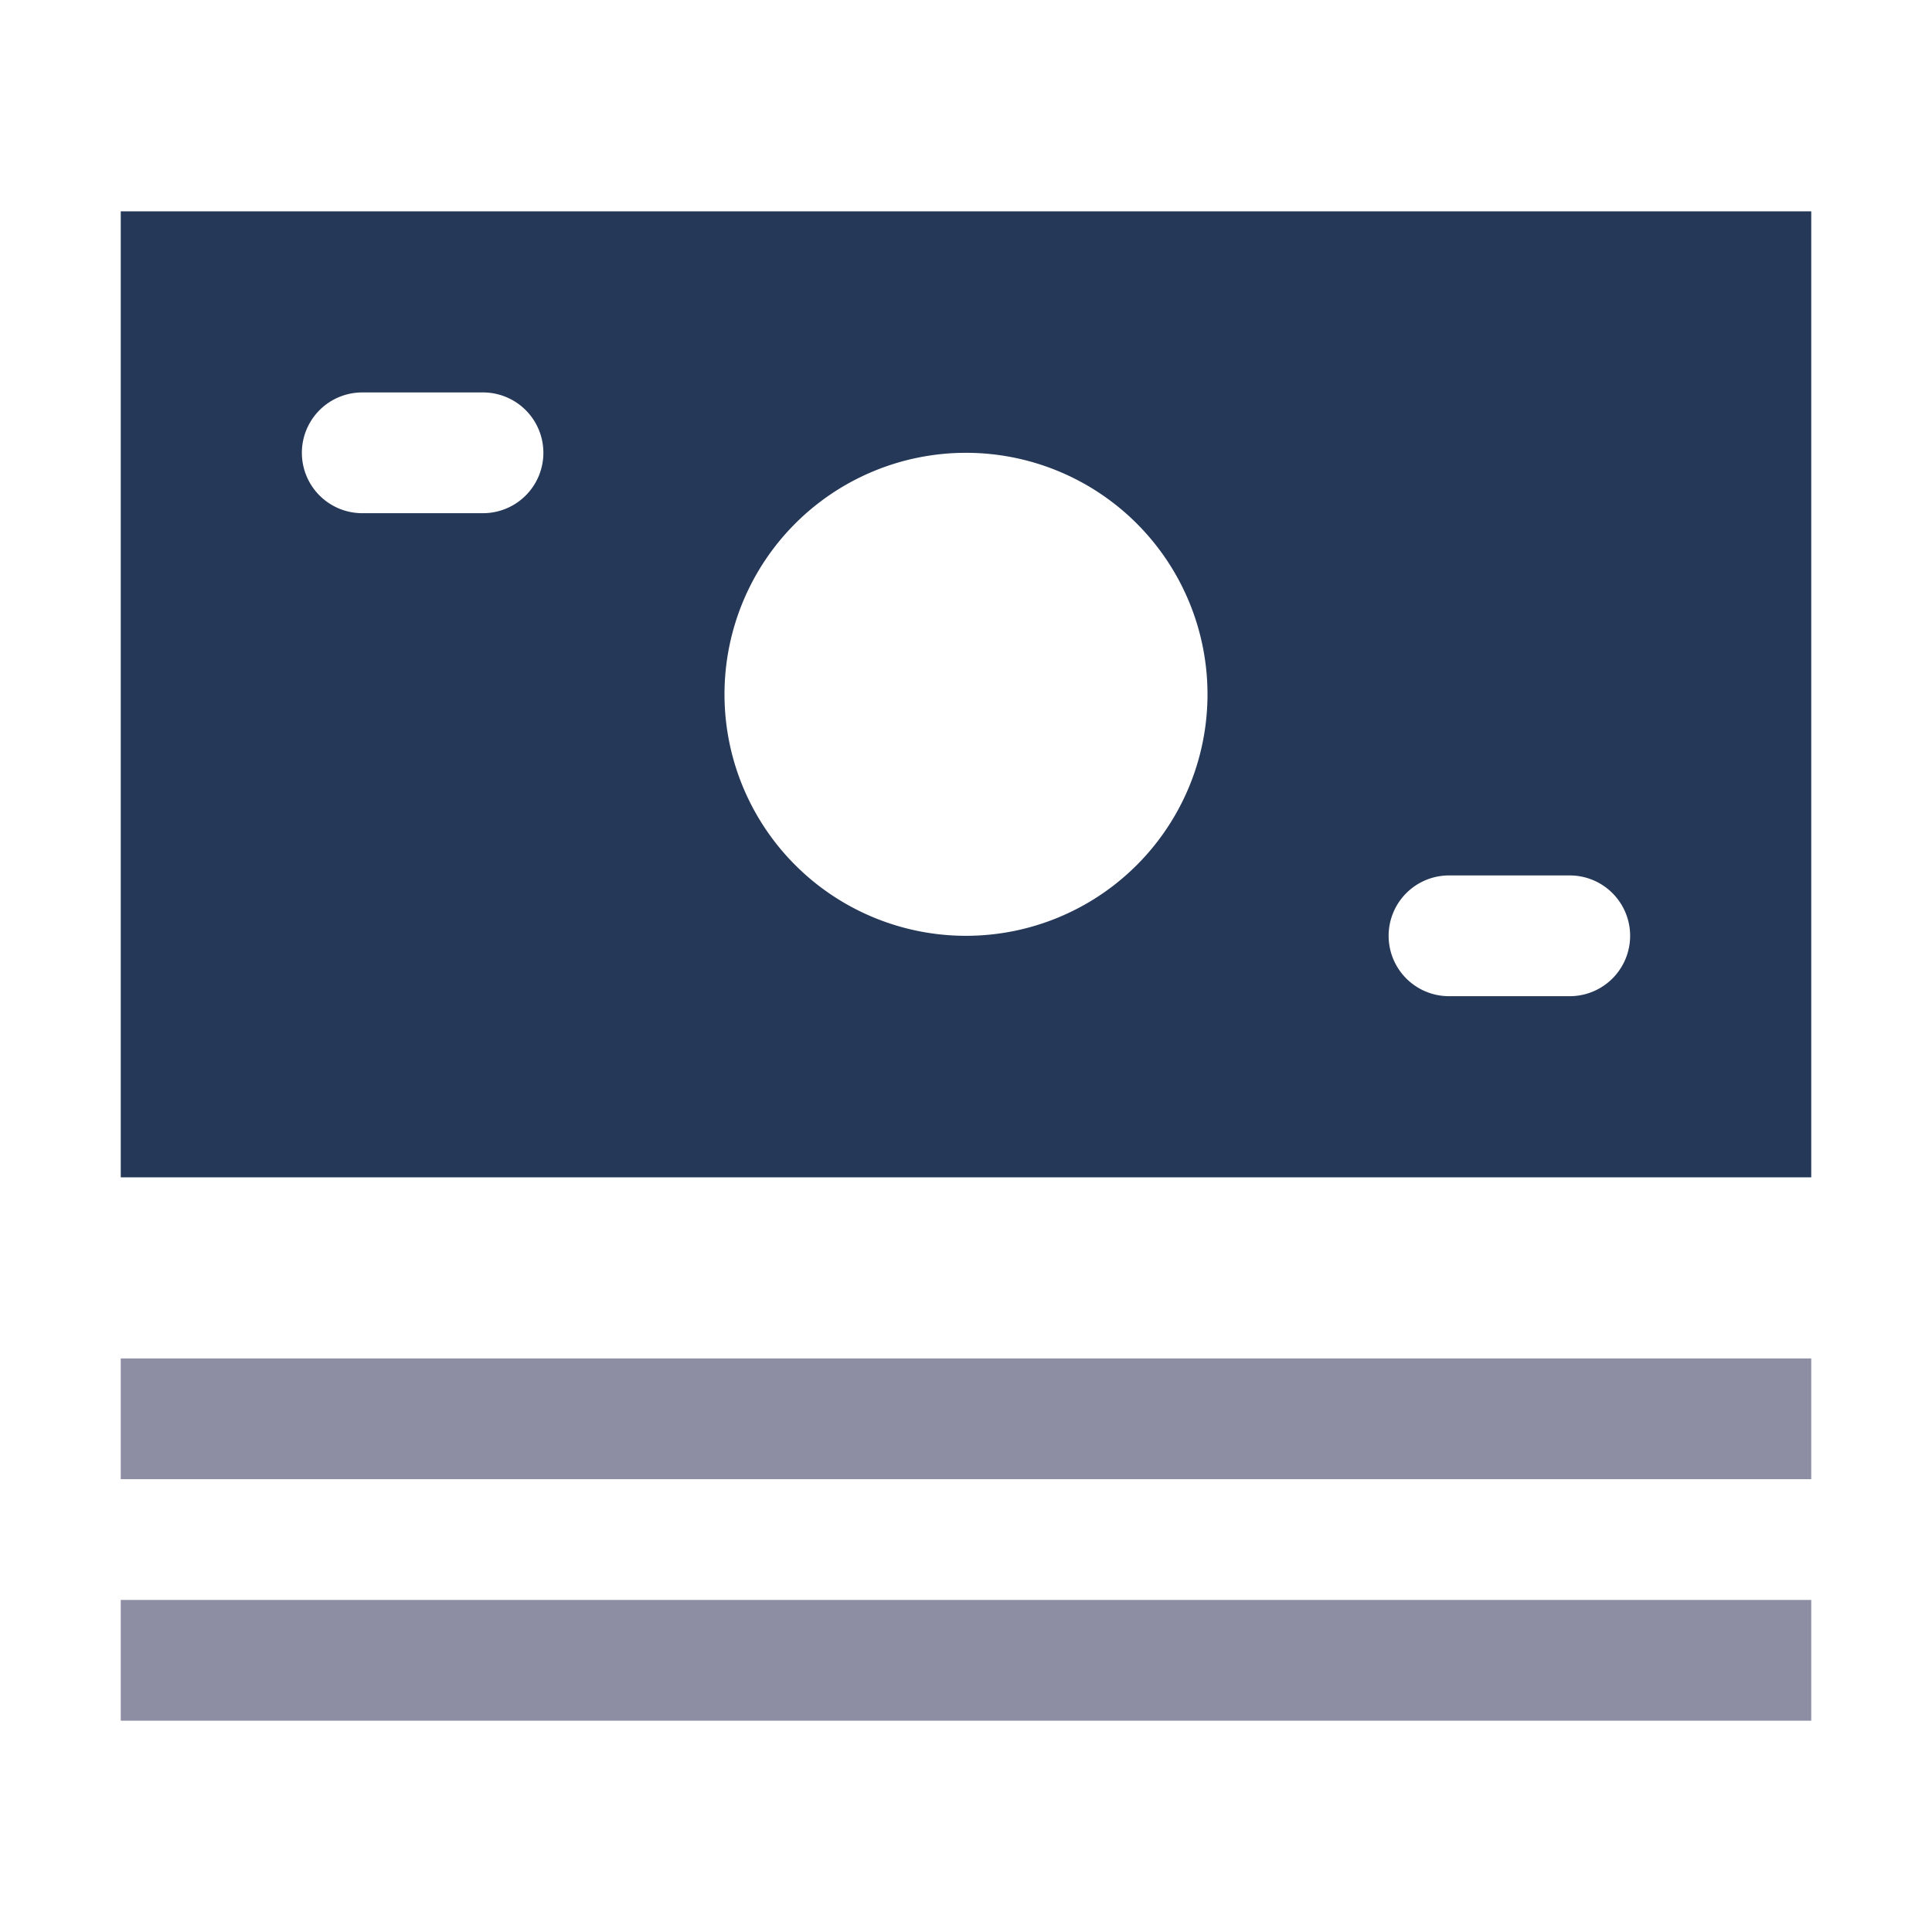 <svg xmlns="http://www.w3.org/2000/svg" viewBox="0 0 64 64" aria-labelledby="title"
aria-describedby="desc" role="img" xmlns:xlink="http://www.w3.org/1999/xlink"
width="48" height="48">
  <title>Bank Notes</title>
  <desc>A solid styled icon from Orion Icon Library.</desc>
  <path data-name="layer2"
  fill="#8d8ea3" d="M4 45h56v4H4zm0 8h56v4H4z"></path>
  <path data-name="layer1" d="M4 7v32h56V7zm12 10h-4a2 2 0 0 1 0-4h4a2 2 0 0 1 0 4zm16 14a8 8 0 1 1 8-8 8 8 0 0 1-8 8zm20 2h-4a2 2 0 0 1 0-4h4a2 2 0 0 1 0 4z"
  fill="#253858"></path>
</svg>